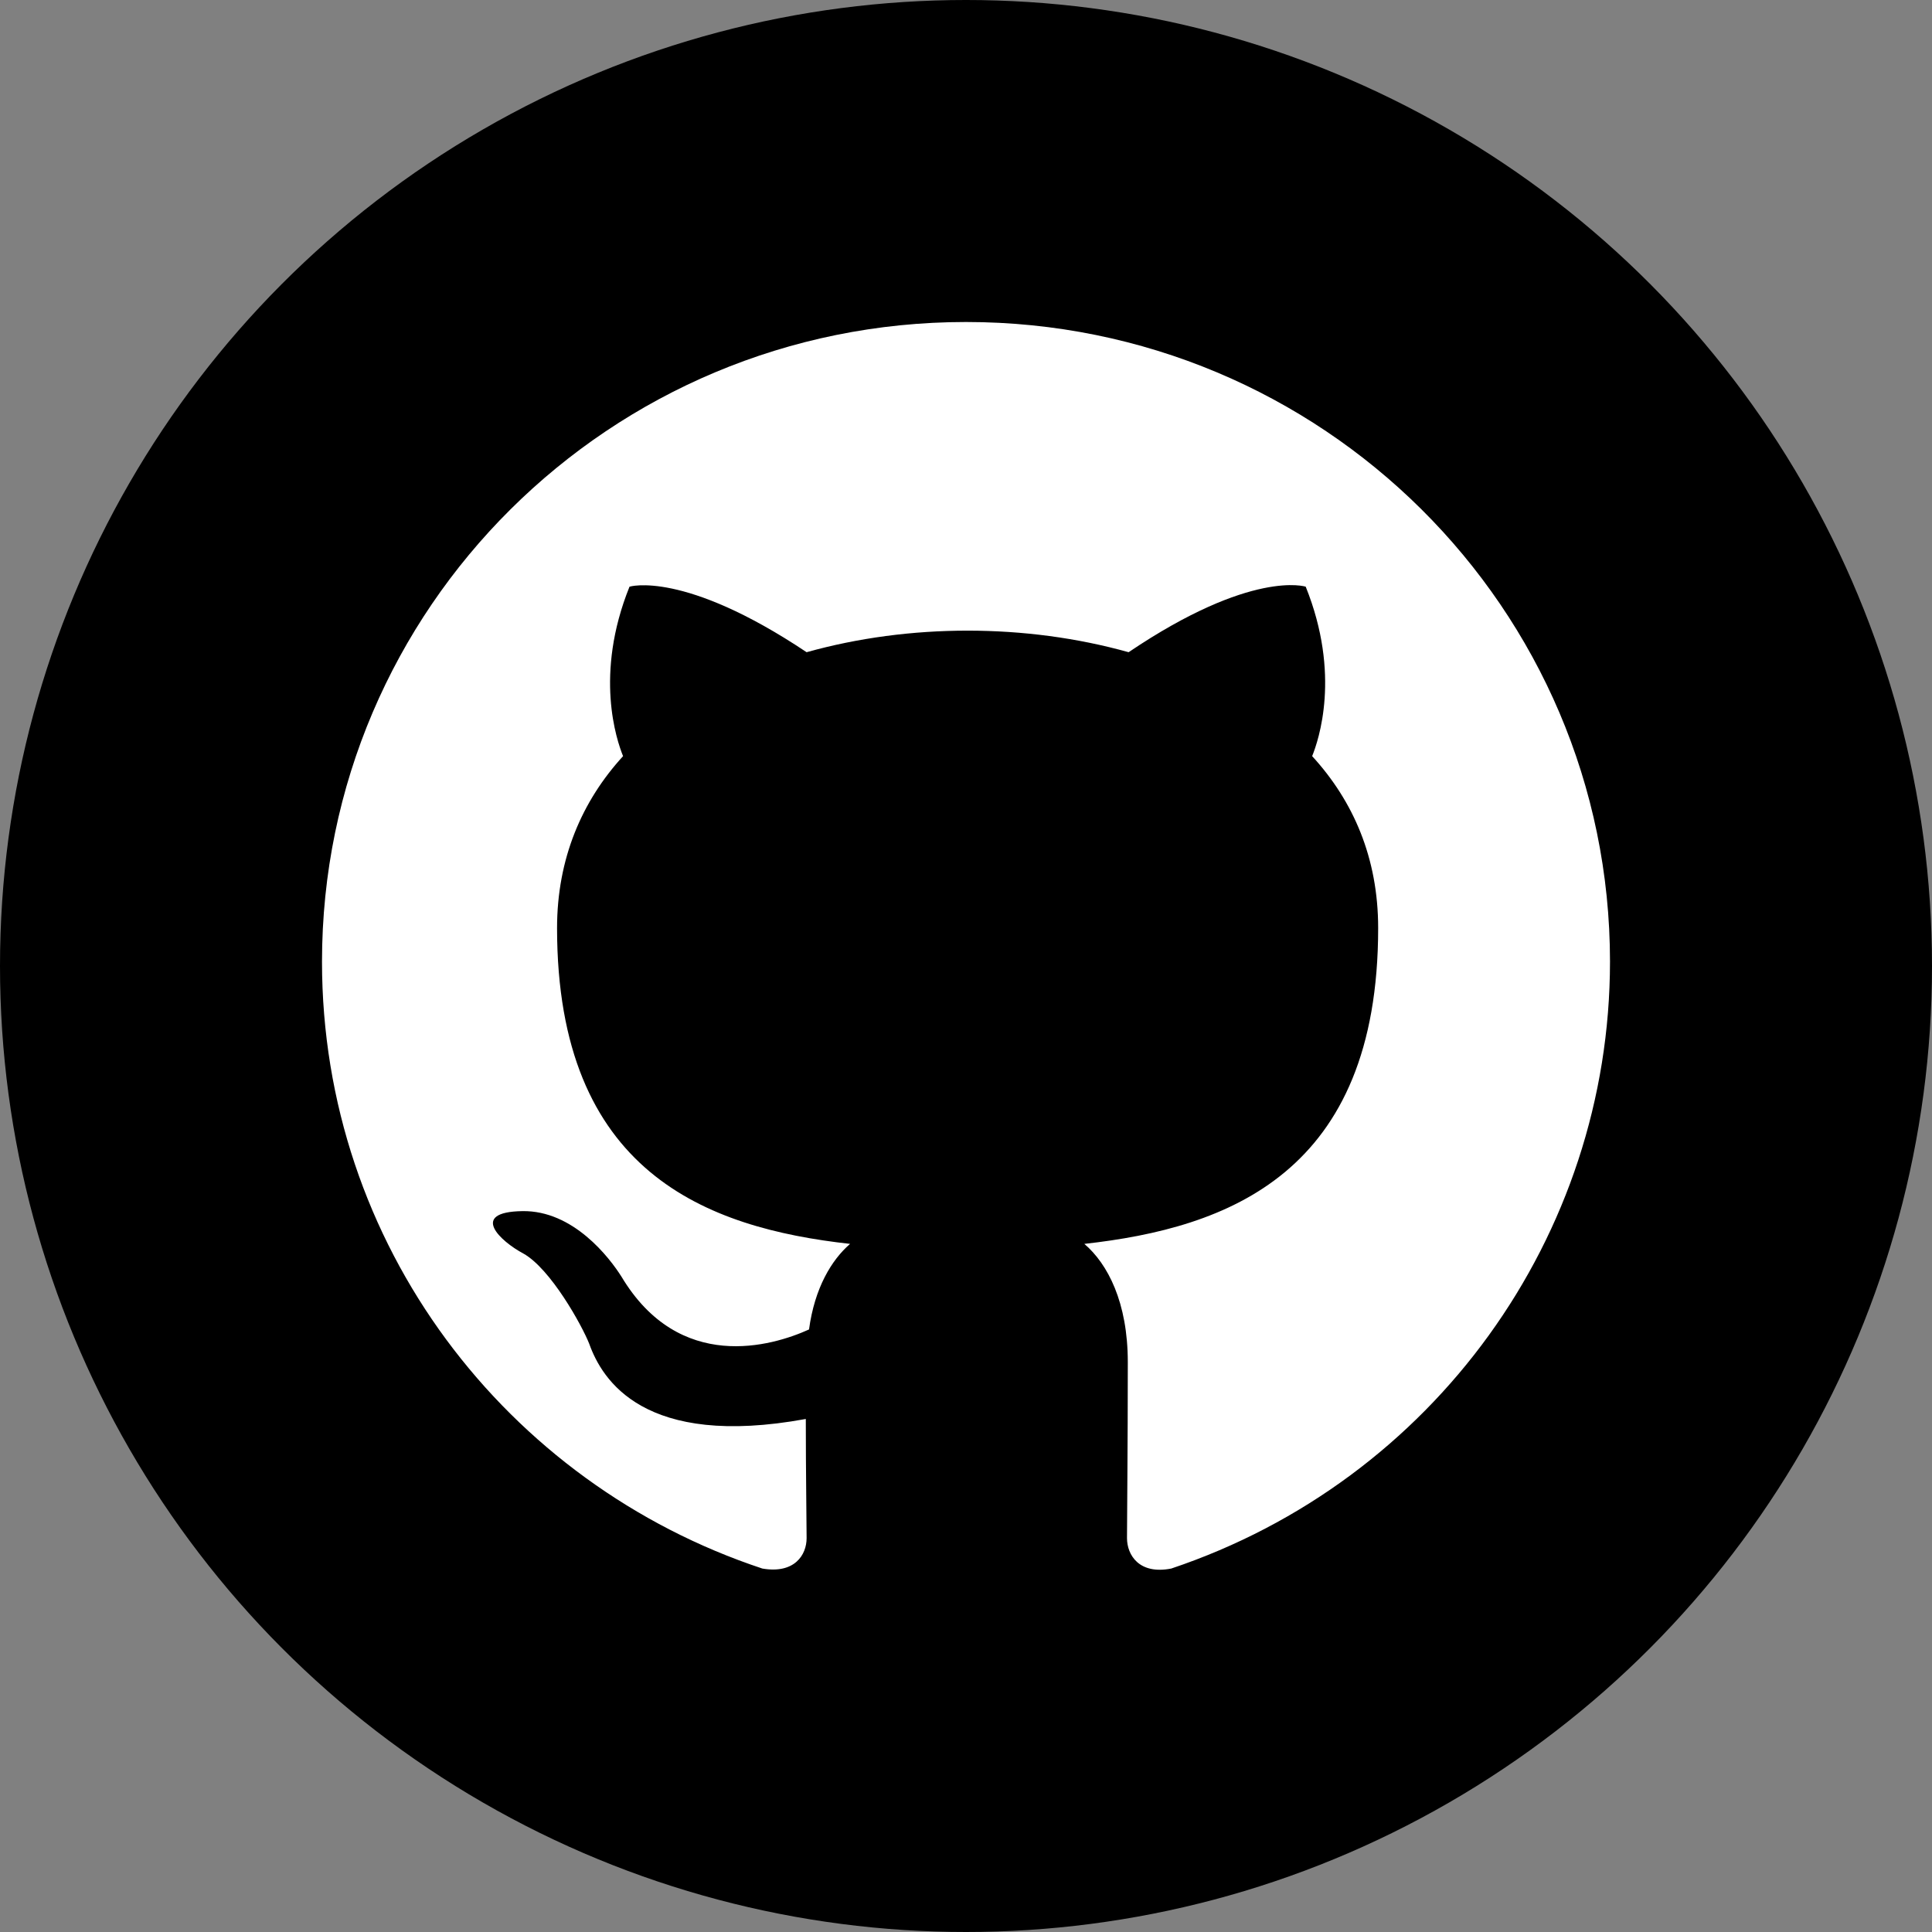 <svg width="24" height="24" viewBox="0 0 24 24" fill="none" xmlns="http://www.w3.org/2000/svg">
<rect x="0" y="0" width="24" height="24" fill="#808080" stroke="none"/>
<circle cx="12" cy="12" r="12" fill="black"/>
<path d="M12 4C7.58 4 4 7.556 4 11.946C4 15.462 6.29 18.432 9.47 19.485C9.87 19.554 10.02 19.316 10.02 19.107C10.02 18.919 10.01 18.293 10.01 17.627C8 17.995 7.48 17.141 7.32 16.694C7.23 16.465 6.84 15.76 6.5 15.571C6.22 15.422 5.82 15.055 6.49 15.045C7.12 15.035 7.57 15.621 7.72 15.859C8.44 17.061 9.59 16.724 10.05 16.515C10.12 15.998 10.33 15.651 10.56 15.452C8.78 15.254 6.92 14.568 6.92 11.529C6.92 10.665 7.23 9.95 7.74 9.393C7.66 9.195 7.38 8.38 7.82 7.288C7.82 7.288 8.49 7.079 10.02 8.102C10.66 7.923 11.34 7.834 12.02 7.834C12.7 7.834 13.38 7.923 14.02 8.102C15.55 7.069 16.22 7.288 16.22 7.288C16.66 8.38 16.38 9.195 16.3 9.393C16.81 9.95 17.12 10.655 17.12 11.529C17.12 14.578 15.25 15.254 13.47 15.452C13.76 15.7 14.01 16.177 14.01 16.922C14.01 17.985 14 18.839 14 19.107C14 19.316 14.15 19.564 14.55 19.485C17.806 18.393 19.999 15.36 20 11.946C20 7.556 16.42 4 12 4Z" fill="white"/>
</svg>
